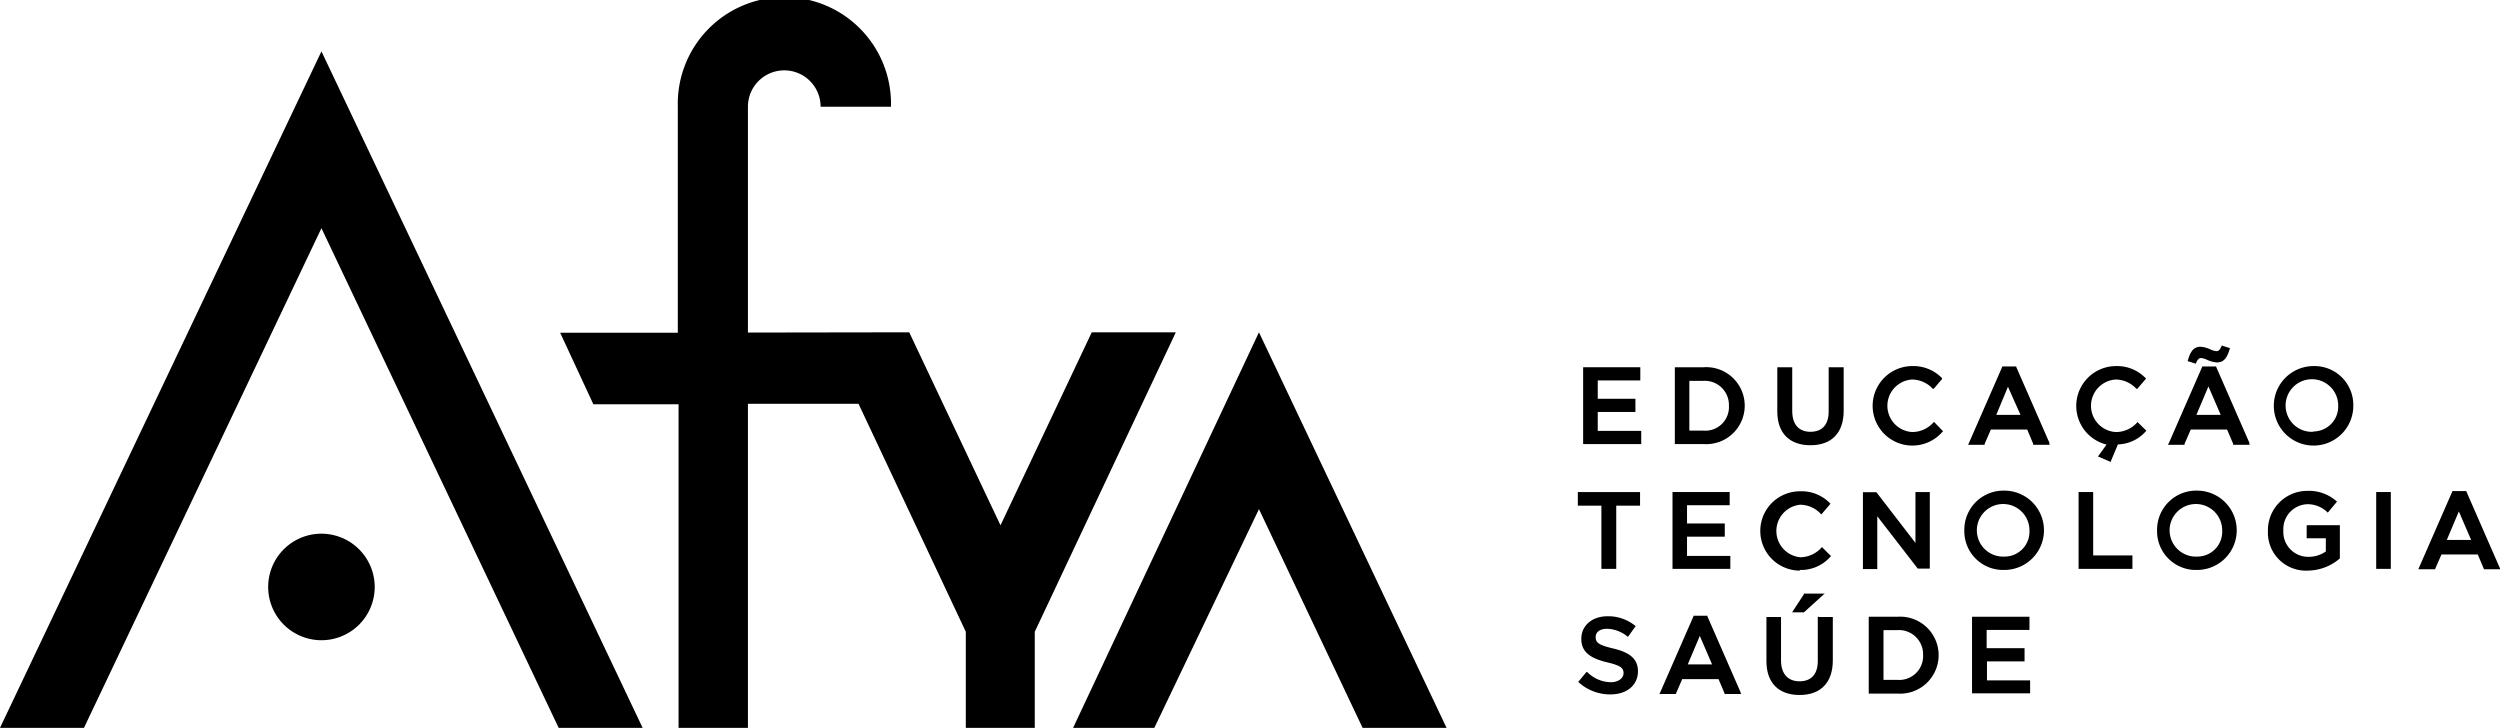 <svg xmlns="http://www.w3.org/2000/svg" viewBox="0 0 301.3 87.72"><g id="Camada_2" data-name="Camada 2"><g id="Layer_1" data-name="Layer 1"><path d="M192.56,51.93V49.65h4.54V48.06h-4.54V45.85h5.13V44.26H190.8v9.26h7V51.93h-5.21Z"/><path d="M205.3,44.26h-3.45v9.26h3.48a4.64,4.64,0,1,0,0-9.26Zm0,7.64h-1.7v-6h1.7a2.91,2.91,0,0,1,3.07,3A2.85,2.85,0,0,1,205.3,51.9Z"/><path d="M220.48,44.26h-.09v5.33c0,1.59-.78,2.45-2.2,2.45S216,51.12,216,49.53V44.26H214.2v5.33c0,2.59,1.45,4.07,4,4.07s4-1.5,4-4.15V44.26h-1.67Z"/><path d="M233.14,50.9l-.06-.06-.05.06a3.45,3.45,0,0,1-2.57,1.17,3.17,3.17,0,0,1,0-6.33,3.44,3.44,0,0,1,2.48,1.12l.06,0,.05,0,1-1.17,0-.06,0-.06a4.82,4.82,0,0,0-3.63-1.45A4.79,4.79,0,1,0,234.14,52l.06,0-.06-.06Z"/><path d="M257.65,50.9l0-.06-.06.06A3.45,3.45,0,0,1,255,52.07a3.17,3.17,0,0,1,0-6.33,3.44,3.44,0,0,1,2.48,1.12l.06,0,.05,0,1-1.17.06-.06-.06-.06A4.78,4.78,0,0,0,255,44.12a4.8,4.8,0,0,0-1.12,9.46l-1,1.39,0,.09.08,0,1.37.59.08,0,0-.09.84-2a4.65,4.65,0,0,0,3.4-1.62l0,0,0-.06Z"/><path d="M264.6,43.82l.06,0,0-.05c.2-.45.34-.62.64-.62a2.4,2.4,0,0,1,.73.23,3.26,3.26,0,0,0,1.17.3c.95,0,1.28-.8,1.54-1.67l0-.08-.08,0-.87-.28-.05,0,0,.06c-.19.45-.33.61-.64.61a2.35,2.35,0,0,1-.73-.22,3.27,3.27,0,0,0-1.17-.31c-.95,0-1.28.81-1.53,1.68l0,.08.08,0Z"/><path d="M278.8,44.12a4.79,4.79,0,1,0,4.82,4.77A4.68,4.68,0,0,0,278.8,44.12Zm0,7.92a3.17,3.17,0,1,1,3-3.15A3,3,0,0,1,278.8,52Z"/><path d="M190.21,59.3h-.05v1.64H193v7.62h1.79V60.94h2.87V59.3h-7.48Z"/><path d="M208.46,68.56h.08V67h-5.22V64.68h4.55V63.09h-4.55v-2.2h5.14V59.3h-6.89v9.26h6.89Z"/><path d="M216.91,68.69a4.71,4.71,0,0,0,3.73-1.64l.06-.06-.06,0-1-1-.05-.06-.06.06a3.49,3.49,0,0,1-2.57,1.17,3.18,3.18,0,0,1,0-6.33,3.44,3.44,0,0,1,2.49,1.11l.05.06.06-.06,1-1.17.06-.06-.06-.05a4.77,4.77,0,0,0-3.63-1.45,4.78,4.78,0,0,0,0,9.56Z"/><path d="M226.25,68.56V62.22l4.88,6.31,0,0h1.45V59.3h-1.73v6.13l-4.71-6.11,0,0h-1.62v9.26h1.73Z"/><path d="M241.59,59.13a4.72,4.72,0,0,0-4.85,4.8,4.67,4.67,0,0,0,4.82,4.76,4.78,4.78,0,1,0,0-9.56Zm0,7.95a3.17,3.17,0,1,1,3-3.15A3,3,0,0,1,241.59,67.08Z"/><path d="M252.27,66.94V59.3h-1.76v9.26H257V66.94h-4.77Z"/><path d="M264.82,59.13a4.72,4.72,0,0,0-4.85,4.8,4.67,4.67,0,0,0,4.82,4.76,4.78,4.78,0,1,0,0-9.56Zm0,7.95a3.17,3.17,0,1,1,3-3.15A3,3,0,0,1,264.82,67.08Z"/><path d="M278.07,63.31H278v1.56h2.31v1.59a3.6,3.6,0,0,1-2.12.65,3,3,0,0,1-3-3.18A3,3,0,0,1,278,60.77a3.4,3.4,0,0,1,2.48.95l.06.06.06-.06,1-1.2.06-.05-.06-.06a5,5,0,0,0-3.54-1.25A4.74,4.74,0,0,0,273.33,64a4.58,4.58,0,0,0,4.8,4.77A6,6,0,0,0,282,67.3l0,0v-4h-3.93Z"/><path d="M286.47,59.3h-.09v9.26h1.76V59.3h-1.67Z"/><path d="M194.4,78.15c-1.79-.42-2.09-.73-2.09-1.37s.55-1,1.39-1a4.11,4.11,0,0,1,2.43.92l.05.06.06-.06.86-1.2.06-.06-.06,0a5.14,5.14,0,0,0-3.34-1.17c-1.87,0-3.18,1.11-3.18,2.73s1.14,2.34,3.09,2.82c1.7.39,2,.72,2,1.31s-.61,1.09-1.53,1.09A4.08,4.08,0,0,1,191.3,81l-.05,0-.06,0-.95,1.15-.05,0,.05.06a5.63,5.63,0,0,0,3.85,1.48c2,0,3.32-1.12,3.32-2.82C197.38,79.46,196.52,78.65,194.4,78.15Z"/><path d="M217.46,71.48v.06l-1.39,2.12-.08.14h1.42v0l2.34-2.12.17-.14h-.22l-2.18,0Z"/><path d="M219.17,74.33h-.09v5.33c0,1.59-.78,2.45-2.2,2.45s-2.23-.92-2.23-2.51V74.36h-1.76v5.32c0,2.6,1.45,4.08,4,4.08s4-1.51,4-4.16V74.36h-1.67Z"/><path d="M228.7,74.33h-3.48v9.26h3.48a4.64,4.64,0,1,0,0-9.26Zm0,7.61H227v-6h1.7a2.91,2.91,0,0,1,3.07,3A2.87,2.87,0,0,1,228.7,81.94Z"/><path d="M239.47,82V79.71H244V78.12h-4.57v-2.2h5.16V74.33h-6.92v9.23h7V82h-5.22Z"/><path d="M247,53.38l-4-9.15,0,0,0-.06h-1.7l0,.06,0,0-4,9.15-.05.11-.06.12h2l0-.06,0-.06.75-1.72h4.38l.72,1.72,0,.06,0,.06h2l-.06-.12ZM243.51,50h-2.92L242,46.61Z"/><path d="M301.3,68.5l-.05-.11-4-9.15,0-.06,0,0h-1.7l0,0,0,.06-4,9.15-.06.11,0,.11h2l0,0,0-.06.76-1.73h4.37l.73,1.73,0,.06,0,0h2Zm-3.48-3.43h-2.93l1.45-3.43Z"/><path d="M209.77,83.42l-4-9.15,0,0,0-.06h-1.67l0,.06,0,0-4,9.15-.05.11-.06.11h2l0,0,0-.06.75-1.73h4.38l.73,1.73,0,.06,0,0h2l-.06-.11Zm-3.43-3.35h-2.93l1.45-3.43Z"/><path d="M271.1,53.38l-4-9.15,0,0,0-.06h-1.7l0,.06,0,0-4,9.15-.06.11-.06.12h2l0-.06,0-.06.75-1.72h4.38l.73,1.72,0,.06,0,.06h2l-.05-.12ZM267.64,50h-2.93l1.45-3.43Z"/><path d="M38.74,6.19,0,87.72H10.12L38.74,27.5,67.33,87.72H77.45Z"/><path d="M45.16,70.73a6.42,6.42,0,1,1-6.42-6.41A6.43,6.43,0,0,1,45.16,70.73Z"/><path d="M151.73,40.05l-22.4,47.67h9.79l12.61-26.36,12.49,26.36h10.12Z"/><path d="M109.58,40.05l11,23.26,11-23.26h10.13l-17,36.09V87.72h-8.31V76.14L103.47,48.67H90.14V87.72H81.78v-39H71.51l-4-8.62H81.69V12.86a12.85,12.85,0,1,1,25.69,0H98.9a4.38,4.38,0,0,0-8.76,0V40.08Z"/></g></g></svg>